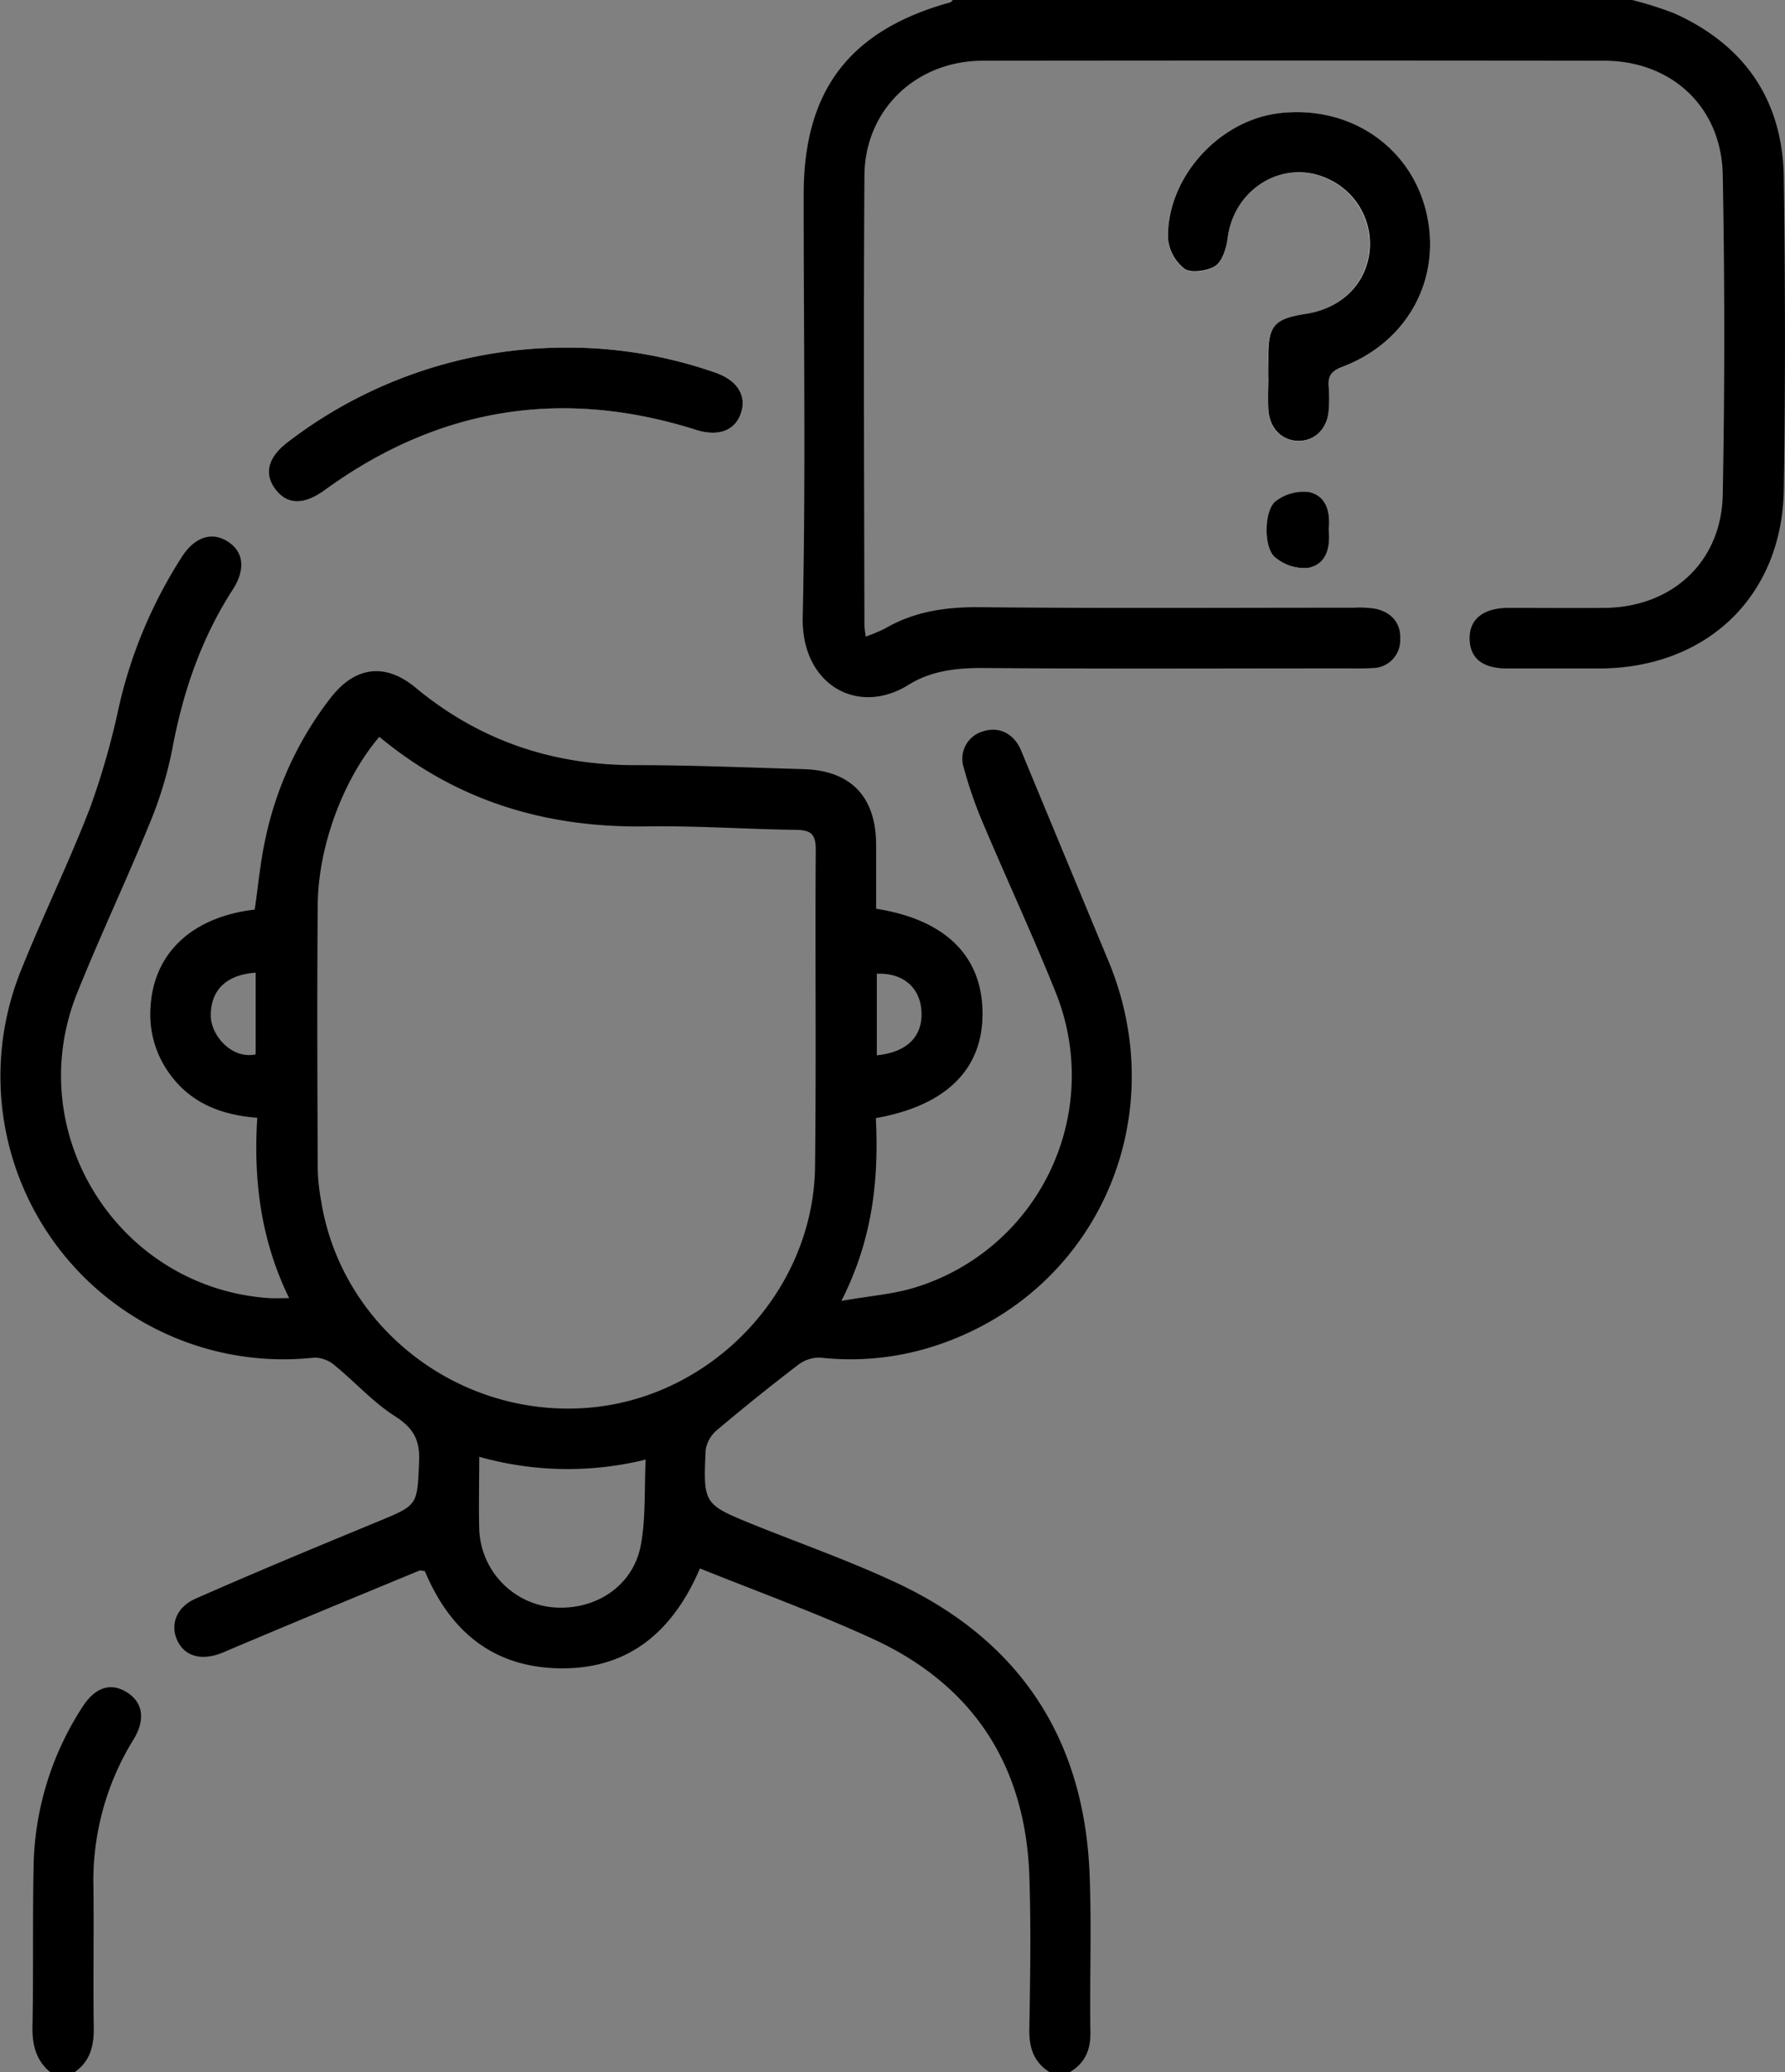 <?xml version="1.0" encoding="UTF-8"?> <svg xmlns="http://www.w3.org/2000/svg" id="Слой_1" data-name="Слой 1" viewBox="0 0 330.89 384"><rect x="0" y="0" width="330.89" height="384" fill="#808080" stroke="none"/> <defs> <style>.cls-1{fill:#fff;}</style> </defs> <title>запрос-2</title> <path class="cls-1" d="M870.78,418.66h0c0,2-.1,4,0,6,.2,3.49,2.5,5.82,5.61,5.82s5.39-2.35,5.58-5.82a27,27,0,0,0,0-4.12c-.2-2,.46-3,2.53-3.77,12.23-4.63,18.54-16.52,15.52-28.8-3-12-14.08-19.59-26.86-18.25-11.34,1.19-21.18,11.79-21,23.14a8.09,8.09,0,0,0,3.08,5.74c1.28.87,4.29.44,5.73-.56s2-3.31,2.26-5.15c1.21-9.37,10.63-14.89,18.82-10.86a13.19,13.19,0,0,1,7.35,13.91c-.89,5.77-5.37,10-11.69,11-5.84.92-6.93,2.17-7,8Zm-130.07-5.5a84.71,84.71,0,0,0-51.51,17.37c-3.83,2.89-4.67,5.94-2.5,8.86s5.32,3,9.18.19q31.54-23,68.77-11.18c4.17,1.32,7.27.18,8.38-3.07s-.66-6.13-4.77-7.54A82.75,82.75,0,0,0,740.71,413.16ZM882,446.89c.31-3.09-.32-6.16-3.57-6.9a8.55,8.55,0,0,0-6.24,1.67c-2.18,1.68-2.3,8.55-.17,10.38a8.41,8.41,0,0,0,6.16,1.95C881.65,453.3,882.31,450.13,882,446.89Z" transform="translate(-635.68 -348.75)"></path> <path d="M830.25,732.75c-2.93-1.86-3.82-4.51-3.76-7.94.16-9.5.32-19,0-28.49-.74-20.49-10.47-35.39-29.12-43.92-10.4-4.77-21.19-8.68-31.94-13-5.19,12.12-13.75,19.06-27,18.48-11.89-.53-19.51-7.27-24-18-.36,0-.77-.19-1.06-.06-12.1,5-24.21,10-36.25,15.11-3.7,1.57-6.9,1-8.44-1.92s-.48-6.35,3.23-8c11.18-4.93,22.47-9.61,33.76-14.27,7.56-3.12,7.35-3,7.7-11.24.17-4-1.13-6.17-4.5-8.33-4.05-2.58-7.36-6.31-11.12-9.38a5.89,5.89,0,0,0-3.79-1.46,52.45,52.45,0,0,1-54.27-72.05c4.05-10.07,8.84-19.84,12.75-30a142.65,142.65,0,0,0,5.3-18.63,86.87,86.87,0,0,1,11.71-27.79c2.37-3.64,5.56-4.63,8.48-2.74s3.31,5.13.9,8.88c-5.85,9.06-9.24,19-11.21,29.54a72.17,72.17,0,0,1-4.24,13.9c-4.29,10.51-9.16,20.78-13.39,31.31-10.46,26,7.67,54.69,35.62,56.56,1,.06,2,0,3.67,0-5.22-10.68-6.65-21.78-5.91-33.42-6.62-.52-12.16-2.65-16.08-7.93a18.67,18.67,0,0,1-3.7-12.66c.61-10,7.73-16.62,19.31-18,.62-4.23,1-8.55,1.91-12.78a64.14,64.14,0,0,1,12.06-26.32c4.53-5.93,10.15-6.75,15.87-2,11.86,9.82,25.43,14.38,40.79,14.34,10.36,0,20.73.45,31.1.74,8.78.25,13.43,5.12,13.46,14,0,4,0,8,0,11.87,12.74,2,19.53,8.65,19.72,19,.21,10.57-6.55,17.45-19.77,19.8.55,11.25-.53,22.35-6.39,33.87,5.18-.91,9.47-1.22,13.48-2.43a41.11,41.11,0,0,0,26.3-54.6c-4.26-10.66-9.13-21.07-13.59-31.64A78.85,78.85,0,0,1,814.33,491a5.28,5.28,0,0,1,3.72-6.76c2.89-.91,5.64.53,6.9,3.56q8.09,19.53,16.19,39c11.91,28.59-1.53,60.18-30.2,70.68a50.6,50.6,0,0,1-23.22,2.85,6.5,6.5,0,0,0-4.16,1.4q-7.56,5.78-14.83,11.91a6.15,6.15,0,0,0-2.23,3.7c-.49,10.18-.41,10.17,9,14,8.8,3.53,17.77,6.7,26.34,10.71,22.8,10.66,34.82,28.81,35.82,54,.39,9.73,0,19.5.15,29.24.06,3.37-1,5.78-3.86,7.48ZM706,485.29c-6.64,7.77-11.32,20.2-11.42,31.05-.14,16.36-.07,32.72,0,49.08a37.21,37.21,0,0,0,.64,5.94c3.74,23.17,25.13,39.92,48.91,38.31,23.23-1.56,42.37-21.48,42.64-44.78.23-19.6,0-39.21.13-58.81,0-2.95-1.13-3.52-3.74-3.55-9.24-.13-18.48-.78-27.71-.64C737,502.18,720.41,497.26,706,485.29Zm49.4,133.93a60.36,60.36,0,0,1-30.88-.51c0,4.7-.12,9.07,0,13.42a15.07,15.07,0,0,0,13.26,14.44c8.1.86,15.34-3.85,16.72-11.64C755.39,630,755.11,624.79,755.37,619.22Zm42.82-74.91c5.78-.57,8.67-3.69,8.25-8.46-.37-4.26-3.56-6.87-8.25-6.65ZM683.07,529c-5.51.38-8.31,3.28-8.32,7.92,0,3.69,3.88,8.17,8.32,7.22Z" transform="translate(-635.68 -348.75)"></path> <path d="M938.25,348.75a68.5,68.5,0,0,1,7.79,2.47c13.13,5.91,20.12,16.17,20.31,30.53.26,19.24.31,38.49,0,57.73-.32,19.74-14.22,33-34,33.15-5.75,0-11.5,0-17.24,0-4.61,0-6.92-1.88-7-5.47s2.43-5.73,7.16-5.76c6,0,12,.05,18,0,12.43-.18,21.53-8.55,21.76-21q.56-29.6,0-59.22C954.81,368.56,945.53,360,933,360q-57.54-.07-115.08,0c-12.41,0-21.92,9.07-22,21.3-.17,27.74-.06,55.48,0,83.22,0,.58.12,1.17.23,2.2a29.54,29.54,0,0,0,3.59-1.5c5.46-3.18,11.28-4,17.58-3.95,23.11.24,46.23.09,69.35.1a18,18,0,0,1,4.1.22c2.9.68,4.62,2.67,4.47,5.64a5.16,5.16,0,0,1-5.21,5.32c-1.75.12-3.5.06-5.25.06-22.37,0-44.74.11-67.1-.07-4.89,0-9.46.55-13.59,3.12-9.44,5.88-19.88-.06-19.61-12.53.58-26.11.17-52.23.18-78.35,0-19.28,8.51-30.42,27.14-35.58.21-.05.36-.31.54-.47Z" transform="translate(-635.68 -348.75)"></path> <path d="M645,732.75c-2.7-2.24-3.37-5.13-3.3-8.56.2-10.1,0-20.21.22-30.31a56,56,0,0,1,8.88-28.56c2.38-3.85,5.29-4.87,8.35-3s3.53,5.12,1.26,8.81A49.76,49.76,0,0,0,653,698.48c.1,8.61-.07,17.22.06,25.82.06,3.44-.58,6.38-3.55,8.45Z" transform="translate(-635.68 -348.75)"></path> <path d="M870.78,418.66v-3.75c0-5.84,1.11-7.09,7-8,6.32-1,10.8-5.2,11.69-11A13.19,13.19,0,0,0,882.07,382c-8.19-4-17.61,1.49-18.82,10.86-.24,1.84-.93,4.23-2.26,5.15s-4.45,1.43-5.73.56a8.09,8.09,0,0,1-3.08-5.74c-.16-11.35,9.68-22,21-23.14,12.78-1.34,23.9,6.22,26.86,18.25,3,12.28-3.29,24.17-15.52,28.8-2.07.78-2.73,1.74-2.53,3.77a27,27,0,0,1,0,4.12c-.19,3.47-2.48,5.82-5.58,5.82s-5.41-2.33-5.61-5.82c-.12-2,0-4,0-6Z" transform="translate(-635.68 -348.75)"></path> <path d="M740.71,413.16a82.75,82.75,0,0,1,27.55,4.63c4.11,1.41,5.88,4.28,4.77,7.54s-4.21,4.39-8.38,3.07q-37.21-11.77-68.77,11.18c-3.86,2.81-7,2.74-9.18-.19s-1.33-6,2.5-8.86A84.71,84.71,0,0,1,740.71,413.16Z" transform="translate(-635.68 -348.75)"></path> <path d="M882,446.89c.31,3.24-.35,6.41-3.82,7.1A8.41,8.41,0,0,1,872,452c-2.13-1.83-2-8.7.17-10.38a8.55,8.55,0,0,1,6.24-1.67C881.68,440.73,882.31,443.8,882,446.89Z" transform="translate(-635.68 -348.75)"></path> </svg> 